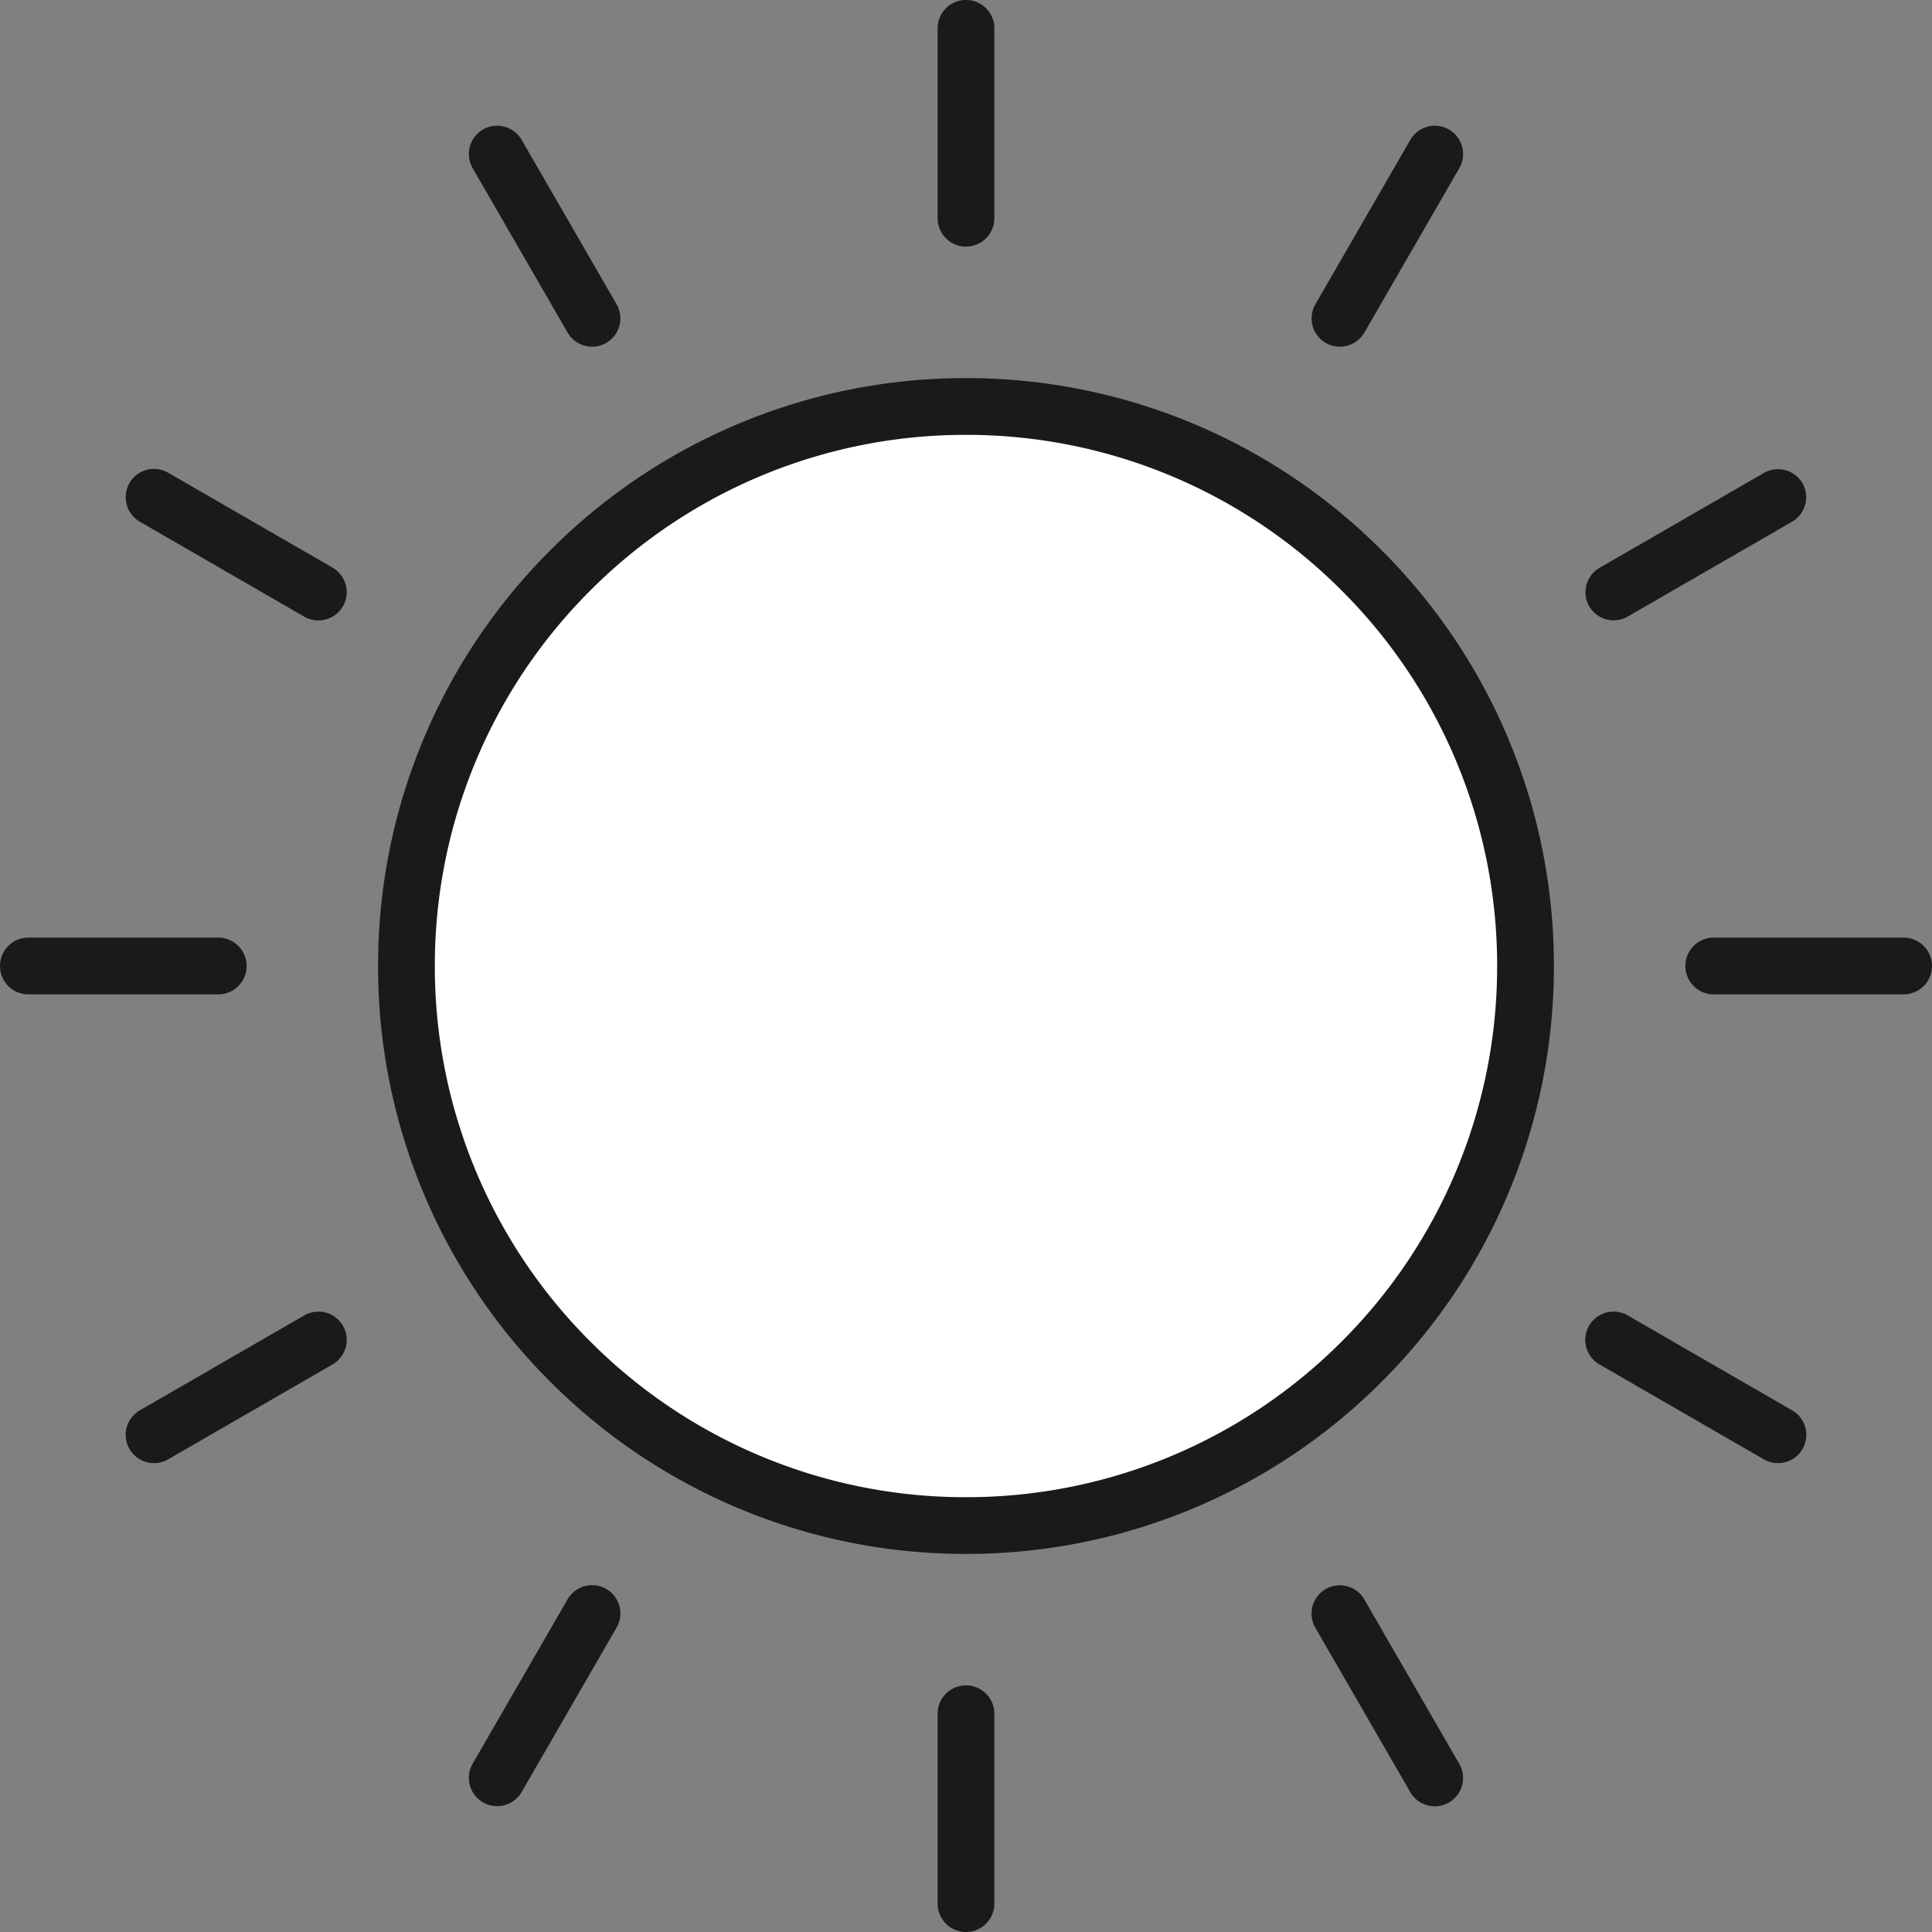 <svg xmlns="http://www.w3.org/2000/svg" width="65.363" height="65.364" viewBox="0 0 65.363 65.364">
  <rect x="0" y="0" width="65.363" height="65.364" fill="#808080" stroke="none"/>
  <g id="Group_1395" data-name="Group 1395" transform="translate(-543.303 -1984.959)">
    <path id="Path_1479" data-name="Path 1479" d="M-342.338-414.511a18.93,18.93,0,0,1,18.93,18.93,18.93,18.93,0,0,1-18.93,18.93,18.93,18.93,0,0,1-18.93-18.93,18.93,18.93,0,0,1,18.93-18.93Z" transform="translate(918.321 2413.222)" fill="#fff" fill-rule="evenodd"/>
    <path id="Path_1480" data-name="Path 1480" d="M-344.538-417.671a19.825,19.825,0,0,1,14.064,5.826,19.828,19.828,0,0,1,5.826,14.064,19.828,19.828,0,0,1-5.826,14.064,19.827,19.827,0,0,1-14.064,5.826,19.826,19.826,0,0,1-14.064-5.826,19.824,19.824,0,0,1-5.826-14.064,19.833,19.833,0,0,1,5.826-14.064,19.829,19.829,0,0,1,14.064-5.826Zm12.707,7.183a17.915,17.915,0,0,0-12.707-5.263,17.915,17.915,0,0,0-12.707,5.263,17.916,17.916,0,0,0-5.263,12.707,17.913,17.913,0,0,0,5.263,12.707,17.914,17.914,0,0,0,12.707,5.264,17.916,17.916,0,0,0,12.707-5.264,17.916,17.916,0,0,0,5.263-12.707,17.915,17.915,0,0,0-5.263-12.707Z" transform="translate(920.522 2415.422)" fill="#1a1a1a"/>
    <path id="Path_1481" data-name="Path 1481" d="M-300.179-452.407a.96.96,0,0,1-.96.96.96.96,0,0,1-.96-.96v-6.424a.96.96,0,0,1,.96-.96.96.96,0,0,1,.96.96v6.424Z" transform="translate(877.123 2444.749)" fill="#1a1a1a"/>
    <path id="Path_1482" data-name="Path 1482" d="M-300.179-264.661a.96.96,0,0,1-.96.96.96.96,0,0,1-.96-.96v-6.424a.96.96,0,0,1,.96-.96.96.96,0,0,1,.96.96v6.424Z" transform="translate(877.123 2314.023)" fill="#1a1a1a"/>
    <path id="Path_1483" data-name="Path 1483" d="M-385.545-404.215a.958.958,0,0,1,.349,1.308.958.958,0,0,1-1.308.349l-5.563-3.212a.958.958,0,0,1-.349-1.308.958.958,0,0,1,1.308-.349l5.563,3.212Z" transform="translate(940.1 2408.379)" fill="#1a1a1a"/>
    <path id="Path_1484" data-name="Path 1484" d="M-222.954-310.345a.958.958,0,0,1,.349,1.308.958.958,0,0,1-1.308.349l-5.564-3.212a.958.958,0,0,1-.348-1.309.958.958,0,0,1,1.308-.348l5.563,3.212Z" transform="translate(826.89 2343.019)" fill="#1a1a1a"/>
    <path id="Path_1485" data-name="Path 1485" d="M-228.517-402.554a.956.956,0,0,1-1.3-.352.956.956,0,0,1,.352-1.3l5.564-3.212a.956.956,0,0,1,1.3.352.957.957,0,0,1-.352,1.3l-5.564,3.212Z" transform="translate(826.885 2408.375)" fill="#1a1a1a"/>
    <path id="Path_1486" data-name="Path 1486" d="M-391.108-308.688a.958.958,0,0,1-1.308-.349.958.958,0,0,1,.349-1.308l5.563-3.212a.958.958,0,0,1,1.308.348.959.959,0,0,1-.349,1.309l-5.563,3.212Z" transform="translate(940.1 2343.019)" fill="#1a1a1a"/>
    <path id="Path_1487" data-name="Path 1487" d="M-349.317-439.748a.958.958,0,0,1-.349,1.308.958.958,0,0,1-1.308-.349l-3.212-5.562a.958.958,0,0,1,.349-1.308.958.958,0,0,1,1.308.349l3.212,5.562Z" transform="translate(913.48 2435)" fill="#1a1a1a"/>
    <path id="Path_1488" data-name="Path 1488" d="M-255.446-277.156a.958.958,0,0,1-.349,1.308.958.958,0,0,1-1.308-.348l-3.212-5.563a.958.958,0,0,1,.348-1.308.958.958,0,0,1,1.308.349l3.212,5.563Z" transform="translate(848.119 2321.788)" fill="#1a1a1a"/>
    <path id="Path_1489" data-name="Path 1489" d="M-258.658-438.789a.958.958,0,0,1-1.308.349.958.958,0,0,1-.348-1.308l3.212-5.562a.958.958,0,0,1,1.308-.349.958.958,0,0,1,.349,1.308l-3.212,5.562Z" transform="translate(848.119 2435)" fill="#1a1a1a"/>
    <path id="Path_1490" data-name="Path 1490" d="M-352.529-276.2a.958.958,0,0,1-1.308.348.958.958,0,0,1-.349-1.308l3.212-5.563a.958.958,0,0,1,1.308-.349.958.958,0,0,1,.349,1.308l-3.212,5.563Z" transform="translate(913.48 2321.788)" fill="#1a1a1a"/>
    <path id="Path_1491" data-name="Path 1491" d="M-399.163-355.342a.96.96,0,0,1,.96.96.96.96,0,0,1-.96.96h-6.424a.96.96,0,0,1-.96-.96.96.96,0,0,1,.96-.96Z" transform="translate(949.85 2372.022)" fill="#1a1a1a"/>
    <path id="Path_1492" data-name="Path 1492" d="M-211.417-355.342a.96.96,0,0,1,.96.96.96.96,0,0,1-.96.96h-6.424a.96.96,0,0,1-.96-.96.96.96,0,0,1,.96-.96Z" transform="translate(819.123 2372.022)" fill="#1a1a1a"/>
  </g>
</svg>
